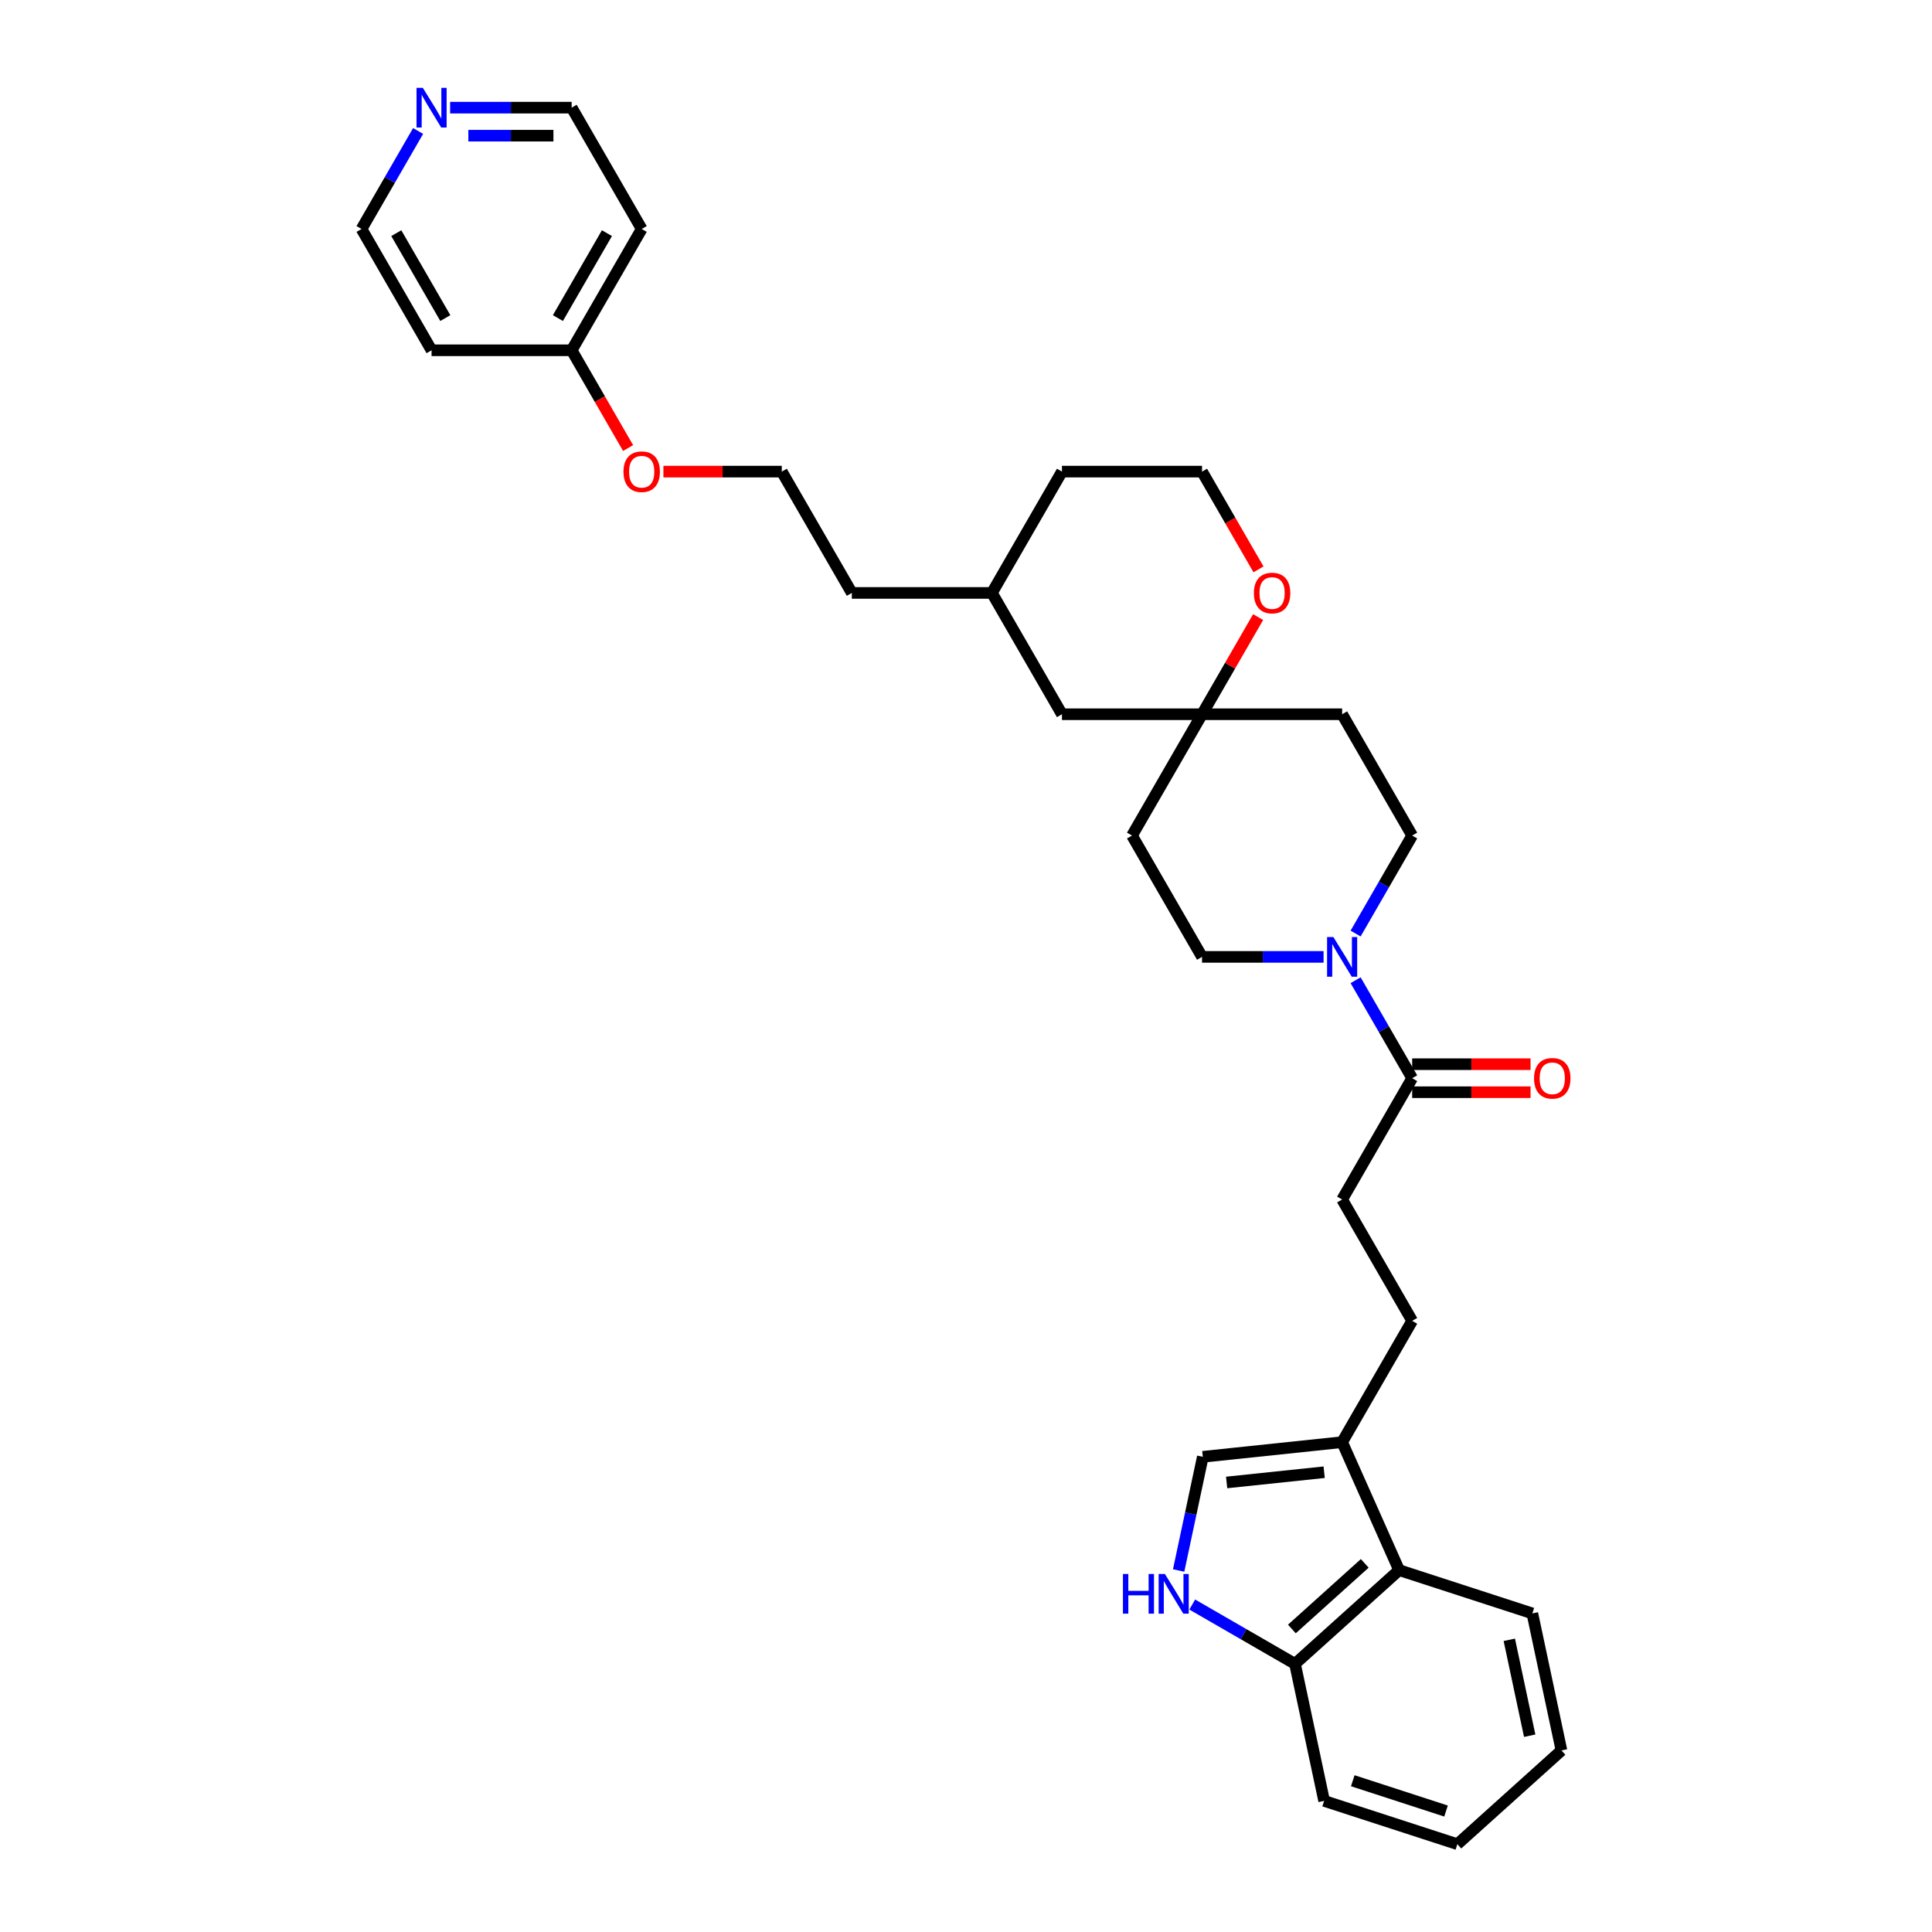 <?xml version='1.0' encoding='iso-8859-1'?>
<svg version='1.1' baseProfile='full'
              xmlns='http://www.w3.org/2000/svg'
                      xmlns:rdkit='http://www.rdkit.org/xml'
                      xmlns:xlink='http://www.w3.org/1999/xlink'
                  xml:space='preserve'
width='1000px' height='1000px' viewBox='0 0 1000 1000'>
<!-- END OF HEADER -->
<rect style='opacity:1.0;fill:#FFFFFF;stroke:none' width='1000' height='1000' x='0' y='0'> </rect>
<path class='bond-0' d='M 701.66,507.361 L 716.3,532.718' style='fill:none;fill-rule:evenodd;stroke:#0000FF;stroke-width:6px;stroke-linecap:butt;stroke-linejoin:miter;stroke-opacity:1' />
<path class='bond-0' d='M 716.3,532.718 L 730.939,558.075' style='fill:none;fill-rule:evenodd;stroke:#000000;stroke-width:6px;stroke-linecap:butt;stroke-linejoin:miter;stroke-opacity:1' />
<path class='bond-1' d='M 701.66,483.201 L 716.3,457.844' style='fill:none;fill-rule:evenodd;stroke:#0000FF;stroke-width:6px;stroke-linecap:butt;stroke-linejoin:miter;stroke-opacity:1' />
<path class='bond-1' d='M 716.3,457.844 L 730.939,432.487' style='fill:none;fill-rule:evenodd;stroke:#000000;stroke-width:6px;stroke-linecap:butt;stroke-linejoin:miter;stroke-opacity:1' />
<path class='bond-2' d='M 685.085,495.281 L 653.631,495.281' style='fill:none;fill-rule:evenodd;stroke:#0000FF;stroke-width:6px;stroke-linecap:butt;stroke-linejoin:miter;stroke-opacity:1' />
<path class='bond-2' d='M 653.631,495.281 L 622.177,495.281' style='fill:none;fill-rule:evenodd;stroke:#000000;stroke-width:6px;stroke-linecap:butt;stroke-linejoin:miter;stroke-opacity:1' />
<path class='bond-3' d='M 610.066,812.881 L 616.32,783.459' style='fill:none;fill-rule:evenodd;stroke:#0000FF;stroke-width:6px;stroke-linecap:butt;stroke-linejoin:miter;stroke-opacity:1' />
<path class='bond-3' d='M 616.32,783.459 L 622.574,754.037' style='fill:none;fill-rule:evenodd;stroke:#000000;stroke-width:6px;stroke-linecap:butt;stroke-linejoin:miter;stroke-opacity:1' />
<path class='bond-4' d='M 617.099,830.504 L 643.696,845.859' style='fill:none;fill-rule:evenodd;stroke:#0000FF;stroke-width:6px;stroke-linecap:butt;stroke-linejoin:miter;stroke-opacity:1' />
<path class='bond-4' d='M 643.696,845.859 L 670.293,861.215' style='fill:none;fill-rule:evenodd;stroke:#000000;stroke-width:6px;stroke-linecap:butt;stroke-linejoin:miter;stroke-opacity:1' />
<path class='bond-5' d='M 730.939,558.075 L 694.685,620.869' style='fill:none;fill-rule:evenodd;stroke:#000000;stroke-width:6px;stroke-linecap:butt;stroke-linejoin:miter;stroke-opacity:1' />
<path class='bond-6' d='M 730.939,565.326 L 761.574,565.326' style='fill:none;fill-rule:evenodd;stroke:#000000;stroke-width:6px;stroke-linecap:butt;stroke-linejoin:miter;stroke-opacity:1' />
<path class='bond-6' d='M 761.574,565.326 L 792.209,565.326' style='fill:none;fill-rule:evenodd;stroke:#FF0000;stroke-width:6px;stroke-linecap:butt;stroke-linejoin:miter;stroke-opacity:1' />
<path class='bond-6' d='M 730.939,550.824 L 761.574,550.824' style='fill:none;fill-rule:evenodd;stroke:#000000;stroke-width:6px;stroke-linecap:butt;stroke-linejoin:miter;stroke-opacity:1' />
<path class='bond-6' d='M 761.574,550.824 L 792.209,550.824' style='fill:none;fill-rule:evenodd;stroke:#FF0000;stroke-width:6px;stroke-linecap:butt;stroke-linejoin:miter;stroke-opacity:1' />
<path class='bond-7' d='M 694.685,746.458 L 730.939,683.664' style='fill:none;fill-rule:evenodd;stroke:#000000;stroke-width:6px;stroke-linecap:butt;stroke-linejoin:miter;stroke-opacity:1' />
<path class='bond-8' d='M 694.685,746.458 L 622.574,754.037' style='fill:none;fill-rule:evenodd;stroke:#000000;stroke-width:6px;stroke-linecap:butt;stroke-linejoin:miter;stroke-opacity:1' />
<path class='bond-8' d='M 685.384,762.017 L 634.907,767.322' style='fill:none;fill-rule:evenodd;stroke:#000000;stroke-width:6px;stroke-linecap:butt;stroke-linejoin:miter;stroke-opacity:1' />
<path class='bond-9' d='M 694.685,746.458 L 724.177,812.697' style='fill:none;fill-rule:evenodd;stroke:#000000;stroke-width:6px;stroke-linecap:butt;stroke-linejoin:miter;stroke-opacity:1' />
<path class='bond-10' d='M 724.177,812.697 L 670.293,861.215' style='fill:none;fill-rule:evenodd;stroke:#000000;stroke-width:6px;stroke-linecap:butt;stroke-linejoin:miter;stroke-opacity:1' />
<path class='bond-10' d='M 706.391,809.198 L 668.672,843.161' style='fill:none;fill-rule:evenodd;stroke:#000000;stroke-width:6px;stroke-linecap:butt;stroke-linejoin:miter;stroke-opacity:1' />
<path class='bond-11' d='M 724.177,812.697 L 793.137,835.104' style='fill:none;fill-rule:evenodd;stroke:#000000;stroke-width:6px;stroke-linecap:butt;stroke-linejoin:miter;stroke-opacity:1' />
<path class='bond-12' d='M 622.177,369.693 L 585.923,432.487' style='fill:none;fill-rule:evenodd;stroke:#000000;stroke-width:6px;stroke-linecap:butt;stroke-linejoin:miter;stroke-opacity:1' />
<path class='bond-13' d='M 622.177,369.693 L 636.691,344.553' style='fill:none;fill-rule:evenodd;stroke:#000000;stroke-width:6px;stroke-linecap:butt;stroke-linejoin:miter;stroke-opacity:1' />
<path class='bond-13' d='M 636.691,344.553 L 651.205,319.413' style='fill:none;fill-rule:evenodd;stroke:#FF0000;stroke-width:6px;stroke-linecap:butt;stroke-linejoin:miter;stroke-opacity:1' />
<path class='bond-14' d='M 622.177,369.693 L 549.668,369.693' style='fill:none;fill-rule:evenodd;stroke:#000000;stroke-width:6px;stroke-linecap:butt;stroke-linejoin:miter;stroke-opacity:1' />
<path class='bond-15' d='M 622.177,369.693 L 694.685,369.693' style='fill:none;fill-rule:evenodd;stroke:#000000;stroke-width:6px;stroke-linecap:butt;stroke-linejoin:miter;stroke-opacity:1' />
<path class='bond-16' d='M 670.293,861.215 L 685.368,932.139' style='fill:none;fill-rule:evenodd;stroke:#000000;stroke-width:6px;stroke-linecap:butt;stroke-linejoin:miter;stroke-opacity:1' />
<path class='bond-17' d='M 730.939,432.487 L 694.685,369.693' style='fill:none;fill-rule:evenodd;stroke:#000000;stroke-width:6px;stroke-linecap:butt;stroke-linejoin:miter;stroke-opacity:1' />
<path class='bond-18' d='M 622.177,495.281 L 585.923,432.487' style='fill:none;fill-rule:evenodd;stroke:#000000;stroke-width:6px;stroke-linecap:butt;stroke-linejoin:miter;stroke-opacity:1' />
<path class='bond-19' d='M 651.39,294.703 L 636.783,269.403' style='fill:none;fill-rule:evenodd;stroke:#FF0000;stroke-width:6px;stroke-linecap:butt;stroke-linejoin:miter;stroke-opacity:1' />
<path class='bond-19' d='M 636.783,269.403 L 622.177,244.104' style='fill:none;fill-rule:evenodd;stroke:#000000;stroke-width:6px;stroke-linecap:butt;stroke-linejoin:miter;stroke-opacity:1' />
<path class='bond-20' d='M 694.685,620.869 L 730.939,683.664' style='fill:none;fill-rule:evenodd;stroke:#000000;stroke-width:6px;stroke-linecap:butt;stroke-linejoin:miter;stroke-opacity:1' />
<path class='bond-21' d='M 232.98,55.722 L 264.434,55.722' style='fill:none;fill-rule:evenodd;stroke:#0000FF;stroke-width:6px;stroke-linecap:butt;stroke-linejoin:miter;stroke-opacity:1' />
<path class='bond-21' d='M 264.434,55.722 L 295.889,55.722' style='fill:none;fill-rule:evenodd;stroke:#000000;stroke-width:6px;stroke-linecap:butt;stroke-linejoin:miter;stroke-opacity:1' />
<path class='bond-21' d='M 242.417,70.223 L 264.434,70.223' style='fill:none;fill-rule:evenodd;stroke:#0000FF;stroke-width:6px;stroke-linecap:butt;stroke-linejoin:miter;stroke-opacity:1' />
<path class='bond-21' d='M 264.434,70.223 L 286.452,70.223' style='fill:none;fill-rule:evenodd;stroke:#000000;stroke-width:6px;stroke-linecap:butt;stroke-linejoin:miter;stroke-opacity:1' />
<path class='bond-22' d='M 216.406,67.802 L 201.766,93.159' style='fill:none;fill-rule:evenodd;stroke:#0000FF;stroke-width:6px;stroke-linecap:butt;stroke-linejoin:miter;stroke-opacity:1' />
<path class='bond-22' d='M 201.766,93.159 L 187.126,118.516' style='fill:none;fill-rule:evenodd;stroke:#000000;stroke-width:6px;stroke-linecap:butt;stroke-linejoin:miter;stroke-opacity:1' />
<path class='bond-23' d='M 549.668,369.693 L 513.414,306.898' style='fill:none;fill-rule:evenodd;stroke:#000000;stroke-width:6px;stroke-linecap:butt;stroke-linejoin:miter;stroke-opacity:1' />
<path class='bond-24' d='M 295.889,181.31 L 310.495,206.609' style='fill:none;fill-rule:evenodd;stroke:#000000;stroke-width:6px;stroke-linecap:butt;stroke-linejoin:miter;stroke-opacity:1' />
<path class='bond-24' d='M 310.495,206.609 L 325.102,231.908' style='fill:none;fill-rule:evenodd;stroke:#FF0000;stroke-width:6px;stroke-linecap:butt;stroke-linejoin:miter;stroke-opacity:1' />
<path class='bond-25' d='M 295.889,181.31 L 223.38,181.31' style='fill:none;fill-rule:evenodd;stroke:#000000;stroke-width:6px;stroke-linecap:butt;stroke-linejoin:miter;stroke-opacity:1' />
<path class='bond-26' d='M 295.889,181.31 L 332.143,118.516' style='fill:none;fill-rule:evenodd;stroke:#000000;stroke-width:6px;stroke-linecap:butt;stroke-linejoin:miter;stroke-opacity:1' />
<path class='bond-26' d='M 288.768,164.64 L 314.146,120.684' style='fill:none;fill-rule:evenodd;stroke:#000000;stroke-width:6px;stroke-linecap:butt;stroke-linejoin:miter;stroke-opacity:1' />
<path class='bond-27' d='M 622.177,244.104 L 549.668,244.104' style='fill:none;fill-rule:evenodd;stroke:#000000;stroke-width:6px;stroke-linecap:butt;stroke-linejoin:miter;stroke-opacity:1' />
<path class='bond-28' d='M 223.38,181.31 L 187.126,118.516' style='fill:none;fill-rule:evenodd;stroke:#000000;stroke-width:6px;stroke-linecap:butt;stroke-linejoin:miter;stroke-opacity:1' />
<path class='bond-28' d='M 230.501,164.64 L 205.123,120.684' style='fill:none;fill-rule:evenodd;stroke:#000000;stroke-width:6px;stroke-linecap:butt;stroke-linejoin:miter;stroke-opacity:1' />
<path class='bond-29' d='M 332.143,118.516 L 295.889,55.722' style='fill:none;fill-rule:evenodd;stroke:#000000;stroke-width:6px;stroke-linecap:butt;stroke-linejoin:miter;stroke-opacity:1' />
<path class='bond-30' d='M 343.382,244.104 L 374.017,244.104' style='fill:none;fill-rule:evenodd;stroke:#FF0000;stroke-width:6px;stroke-linecap:butt;stroke-linejoin:miter;stroke-opacity:1' />
<path class='bond-30' d='M 374.017,244.104 L 404.651,244.104' style='fill:none;fill-rule:evenodd;stroke:#000000;stroke-width:6px;stroke-linecap:butt;stroke-linejoin:miter;stroke-opacity:1' />
<path class='bond-31' d='M 404.651,244.104 L 440.906,306.898' style='fill:none;fill-rule:evenodd;stroke:#000000;stroke-width:6px;stroke-linecap:butt;stroke-linejoin:miter;stroke-opacity:1' />
<path class='bond-32' d='M 513.414,306.898 L 440.906,306.898' style='fill:none;fill-rule:evenodd;stroke:#000000;stroke-width:6px;stroke-linecap:butt;stroke-linejoin:miter;stroke-opacity:1' />
<path class='bond-33' d='M 513.414,306.898 L 549.668,244.104' style='fill:none;fill-rule:evenodd;stroke:#000000;stroke-width:6px;stroke-linecap:butt;stroke-linejoin:miter;stroke-opacity:1' />
<path class='bond-34' d='M 793.137,835.104 L 808.212,906.028' style='fill:none;fill-rule:evenodd;stroke:#000000;stroke-width:6px;stroke-linecap:butt;stroke-linejoin:miter;stroke-opacity:1' />
<path class='bond-34' d='M 781.213,848.757 L 791.766,898.404' style='fill:none;fill-rule:evenodd;stroke:#000000;stroke-width:6px;stroke-linecap:butt;stroke-linejoin:miter;stroke-opacity:1' />
<path class='bond-35' d='M 685.368,932.139 L 754.328,954.545' style='fill:none;fill-rule:evenodd;stroke:#000000;stroke-width:6px;stroke-linecap:butt;stroke-linejoin:miter;stroke-opacity:1' />
<path class='bond-35' d='M 700.193,921.708 L 748.465,937.393' style='fill:none;fill-rule:evenodd;stroke:#000000;stroke-width:6px;stroke-linecap:butt;stroke-linejoin:miter;stroke-opacity:1' />
<path class='bond-36' d='M 808.212,906.028 L 754.328,954.545' style='fill:none;fill-rule:evenodd;stroke:#000000;stroke-width:6px;stroke-linecap:butt;stroke-linejoin:miter;stroke-opacity:1' />
<path  class='atom-0' d='M 690.146 485.014
L 696.875 495.89
Q 697.542 496.963, 698.615 498.906
Q 699.688 500.85, 699.746 500.966
L 699.746 485.014
L 702.473 485.014
L 702.473 505.548
L 699.659 505.548
L 692.437 493.657
Q 691.596 492.265, 690.697 490.669
Q 689.827 489.074, 689.566 488.581
L 689.566 505.548
L 686.898 505.548
L 686.898 485.014
L 690.146 485.014
' fill='#0000FF'/>
<path  class='atom-1' d='M 581.236 814.694
L 584.02 814.694
L 584.02 823.424
L 594.52 823.424
L 594.52 814.694
L 597.304 814.694
L 597.304 835.228
L 594.52 835.228
L 594.52 825.744
L 584.02 825.744
L 584.02 835.228
L 581.236 835.228
L 581.236 814.694
' fill='#0000FF'/>
<path  class='atom-1' d='M 602.96 814.694
L 609.688 825.57
Q 610.355 826.643, 611.429 828.586
Q 612.502 830.53, 612.56 830.646
L 612.56 814.694
L 615.286 814.694
L 615.286 835.228
L 612.473 835.228
L 605.251 823.337
Q 604.41 821.945, 603.511 820.349
Q 602.641 818.754, 602.38 818.261
L 602.38 835.228
L 599.711 835.228
L 599.711 814.694
L 602.96 814.694
' fill='#0000FF'/>
<path  class='atom-10' d='M 649.005 306.956
Q 649.005 302.026, 651.441 299.271
Q 653.877 296.515, 658.431 296.515
Q 662.985 296.515, 665.421 299.271
Q 667.857 302.026, 667.857 306.956
Q 667.857 311.945, 665.392 314.787
Q 662.927 317.601, 658.431 317.601
Q 653.906 317.601, 651.441 314.787
Q 649.005 311.974, 649.005 306.956
M 658.431 315.28
Q 661.563 315.28, 663.246 313.192
Q 664.957 311.075, 664.957 306.956
Q 664.957 302.925, 663.246 300.895
Q 661.563 298.836, 658.431 298.836
Q 655.299 298.836, 653.587 300.866
Q 651.905 302.896, 651.905 306.956
Q 651.905 311.104, 653.587 313.192
Q 655.299 315.28, 658.431 315.28
' fill='#FF0000'/>
<path  class='atom-15' d='M 794.022 558.133
Q 794.022 553.203, 796.458 550.447
Q 798.894 547.692, 803.448 547.692
Q 808.001 547.692, 810.438 550.447
Q 812.874 553.203, 812.874 558.133
Q 812.874 563.122, 810.409 565.964
Q 807.943 568.777, 803.448 568.777
Q 798.923 568.777, 796.458 565.964
Q 794.022 563.151, 794.022 558.133
M 803.448 566.457
Q 806.58 566.457, 808.263 564.369
Q 809.974 562.252, 809.974 558.133
Q 809.974 554.102, 808.263 552.071
Q 806.58 550.012, 803.448 550.012
Q 800.316 550.012, 798.604 552.042
Q 796.922 554.073, 796.922 558.133
Q 796.922 562.281, 798.604 564.369
Q 800.316 566.457, 803.448 566.457
' fill='#FF0000'/>
<path  class='atom-16' d='M 218.841 45.455
L 225.57 56.331
Q 226.237 57.404, 227.31 59.347
Q 228.383 61.29, 228.441 61.406
L 228.441 45.455
L 231.168 45.455
L 231.168 65.989
L 228.354 65.989
L 221.132 54.098
Q 220.291 52.705, 219.392 51.11
Q 218.522 49.515, 218.261 49.022
L 218.261 65.989
L 215.593 65.989
L 215.593 45.455
L 218.841 45.455
' fill='#0000FF'/>
<path  class='atom-22' d='M 322.717 244.162
Q 322.717 239.232, 325.153 236.476
Q 327.589 233.721, 332.143 233.721
Q 336.696 233.721, 339.133 236.476
Q 341.569 239.232, 341.569 244.162
Q 341.569 249.151, 339.104 251.993
Q 336.638 254.807, 332.143 254.807
Q 327.618 254.807, 325.153 251.993
Q 322.717 249.18, 322.717 244.162
M 332.143 252.486
Q 335.275 252.486, 336.957 250.398
Q 338.669 248.281, 338.669 244.162
Q 338.669 240.131, 336.957 238.101
Q 335.275 236.041, 332.143 236.041
Q 329.011 236.041, 327.299 238.072
Q 325.617 240.102, 325.617 244.162
Q 325.617 248.31, 327.299 250.398
Q 329.011 252.486, 332.143 252.486
' fill='#FF0000'/>
</svg>
